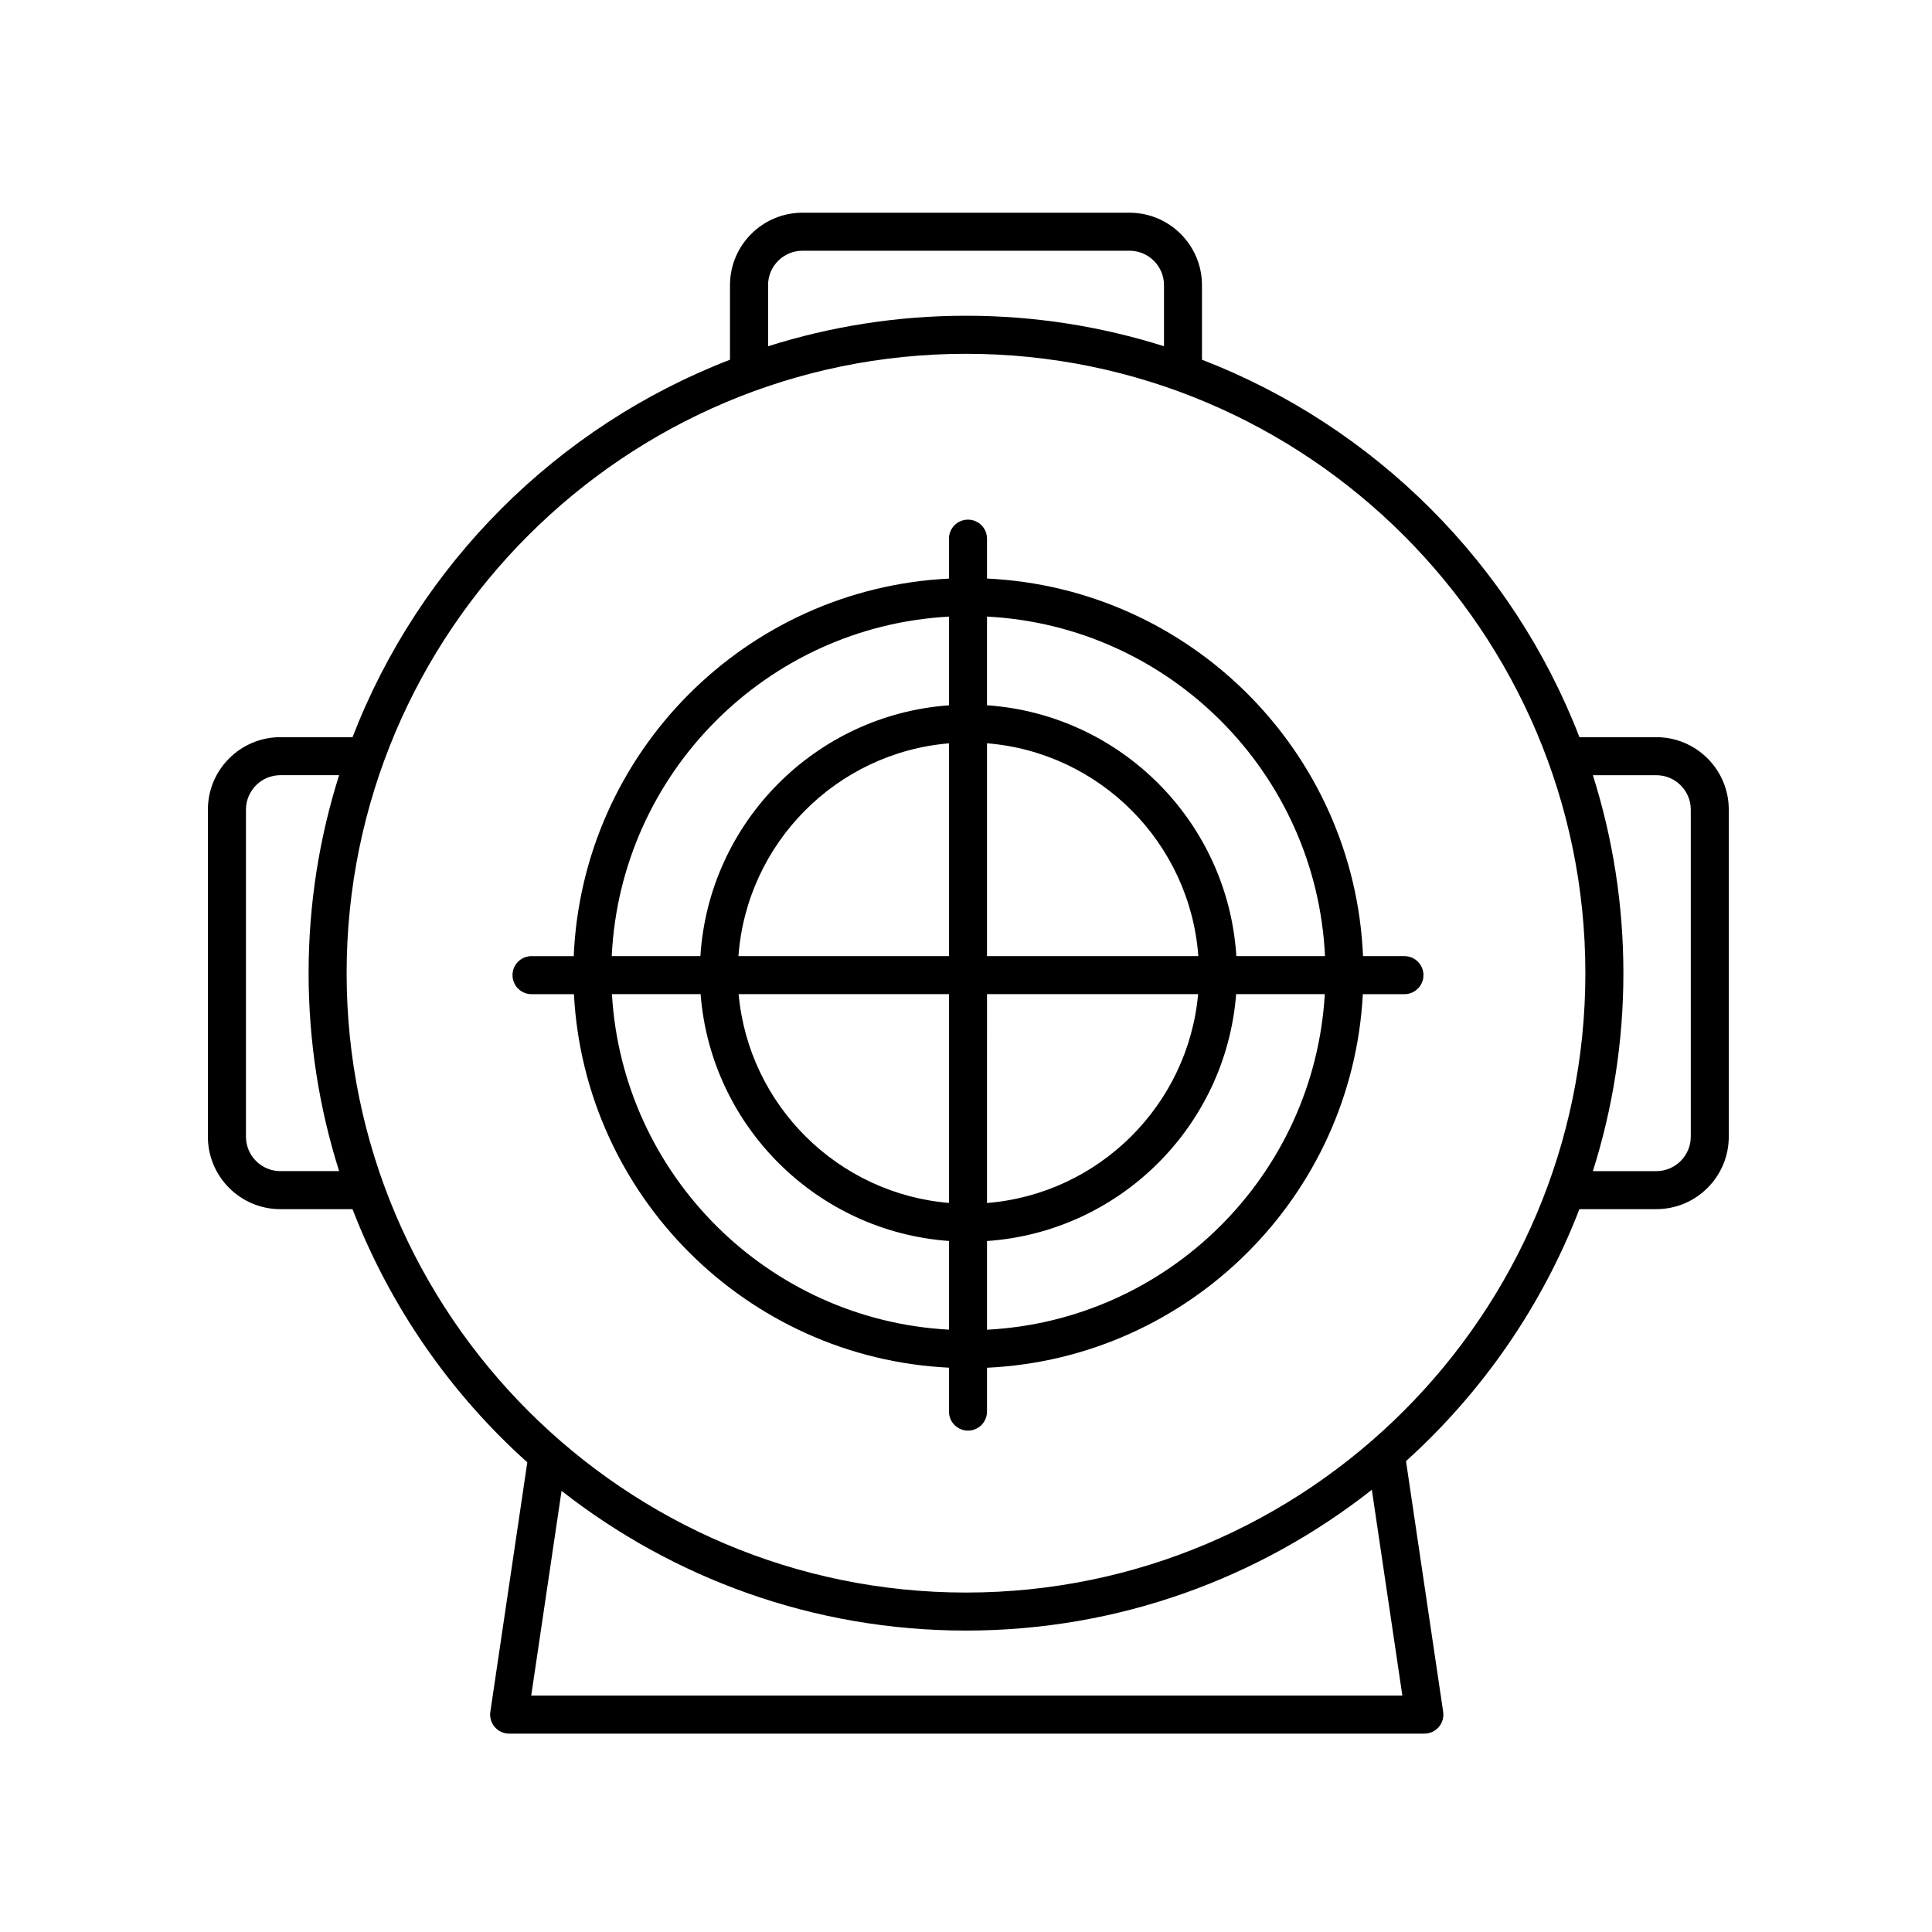 <?xml version="1.0" encoding="UTF-8"?>
<!-- Uploaded to: ICON Repo, www.svgrepo.com, Generator: ICON Repo Mixer Tools -->
<svg fill="#000000" width="800px" height="800px" version="1.1" viewBox="144 144 512 512" xmlns="http://www.w3.org/2000/svg">
 <g>
  <path d="m582.95 339.36h-20.383c-17.688-45.828-54.203-82.336-100.03-100.03v-19.758c0-10.59-8.613-19.199-19.207-19.199h-86.668c-10.59 0-19.207 8.609-19.207 19.199v19.758c-45.828 17.688-82.336 54.199-100.03 100.03h-19.125c-10.59 0-19.207 8.609-19.207 19.199v86.676c0 10.59 8.613 19.207 19.207 19.207h19.121c10 25.91 25.996 48.848 46.32 67.094l-9.797 66.113c-0.215 1.445 0.211 2.918 1.168 4.031 0.953 1.109 2.348 1.75 3.812 1.75h242.55c1.465 0 2.856-0.641 3.812-1.75 0.957-1.113 1.387-2.586 1.168-4.031l-9.848-66.438c20.152-18.188 36.012-41.02 45.953-66.773h20.379c10.59 0 19.207-8.613 19.207-19.207v-86.676c0.004-10.586-8.613-19.195-19.203-19.195zm-235.41-119.79c0-5.027 4.09-9.125 9.129-9.125h86.672c5.031 0 9.129 4.09 9.129 9.125v16.191c-16.566-5.246-34.184-8.086-52.461-8.086s-35.895 2.848-52.461 8.086v-16.191zm-129.23 234.79c-5.031 0-9.129-4.09-9.129-9.129v-86.676c0-5.027 4.09-9.125 9.129-9.125h15.559c-5.246 16.566-8.086 34.188-8.086 52.465 0 18.273 2.84 35.891 8.086 52.457l-15.559 0.004zm297.33 138.99h-230.86l8.039-54.254c29.582 23.164 66.785 37.023 107.18 37.023 40.566 0 77.91-13.977 107.55-37.312zm-115.64-27.309c-90.508 0-164.14-73.633-164.14-164.14-0.004-90.508 73.633-164.14 164.14-164.14 90.508 0 164.14 73.637 164.14 164.14 0 90.512-73.637 164.14-164.14 164.14zm192.07-120.81c0 5.031-4.09 9.129-9.129 9.129h-16.812c5.246-16.566 8.086-34.184 8.086-52.457 0-18.277-2.848-35.902-8.086-52.465h16.816c5.031 0 9.129 4.09 9.129 9.125l0.004 86.668z"/>
  <path d="m516.19 397.38h-10.973c-2.316-54.055-45.66-97.527-99.652-100.06v-10.57c0-2.785-2.254-5.039-5.039-5.039-2.785 0-5.039 2.254-5.039 5.039v10.586c-53.898 2.637-97.129 46.066-99.445 100.05h-11.184c-2.785 0-5.039 2.254-5.039 5.039s2.254 5.039 5.039 5.039h11.238c2.832 53.488 45.848 96.375 99.391 98.988v11.637c0 2.785 2.254 5.039 5.039 5.039 2.785 0 5.039-2.254 5.039-5.039v-11.621c53.641-2.519 96.766-45.445 99.598-99.004h11.027c2.785 0 5.039-2.254 5.039-5.039s-2.254-5.039-5.039-5.039zm-21.051 0h-23.496c-2.242-35.539-30.598-64.027-66.078-66.477v-23.504c48.438 2.516 87.277 41.488 89.574 89.98zm-99.652 0h-55.793c2.203-29.918 25.961-53.891 55.797-56.391v56.391zm0 10.078v55.332c-29.484-2.473-53.07-25.91-55.742-55.332zm10.078 0h55.949c-2.676 29.492-26.371 52.965-55.949 55.348l0.004-55.348zm0-10.078v-56.402c29.926 2.41 53.797 26.418 56.004 56.402zm-10.078-89.969v23.504c-35.387 2.543-63.633 31-65.875 66.469h-23.496c2.305-48.426 41.031-87.359 89.371-89.973zm-89.316 100.05h23.496c2.727 34.98 30.781 62.891 65.816 65.41v23.504c-47.984-2.594-86.504-40.977-89.312-88.914zm99.395 88.926v-23.504c35.129-2.422 63.293-30.375 66.023-65.426h23.496c-2.805 48.012-41.434 86.438-89.52 88.93z"/>
 </g>
</svg>